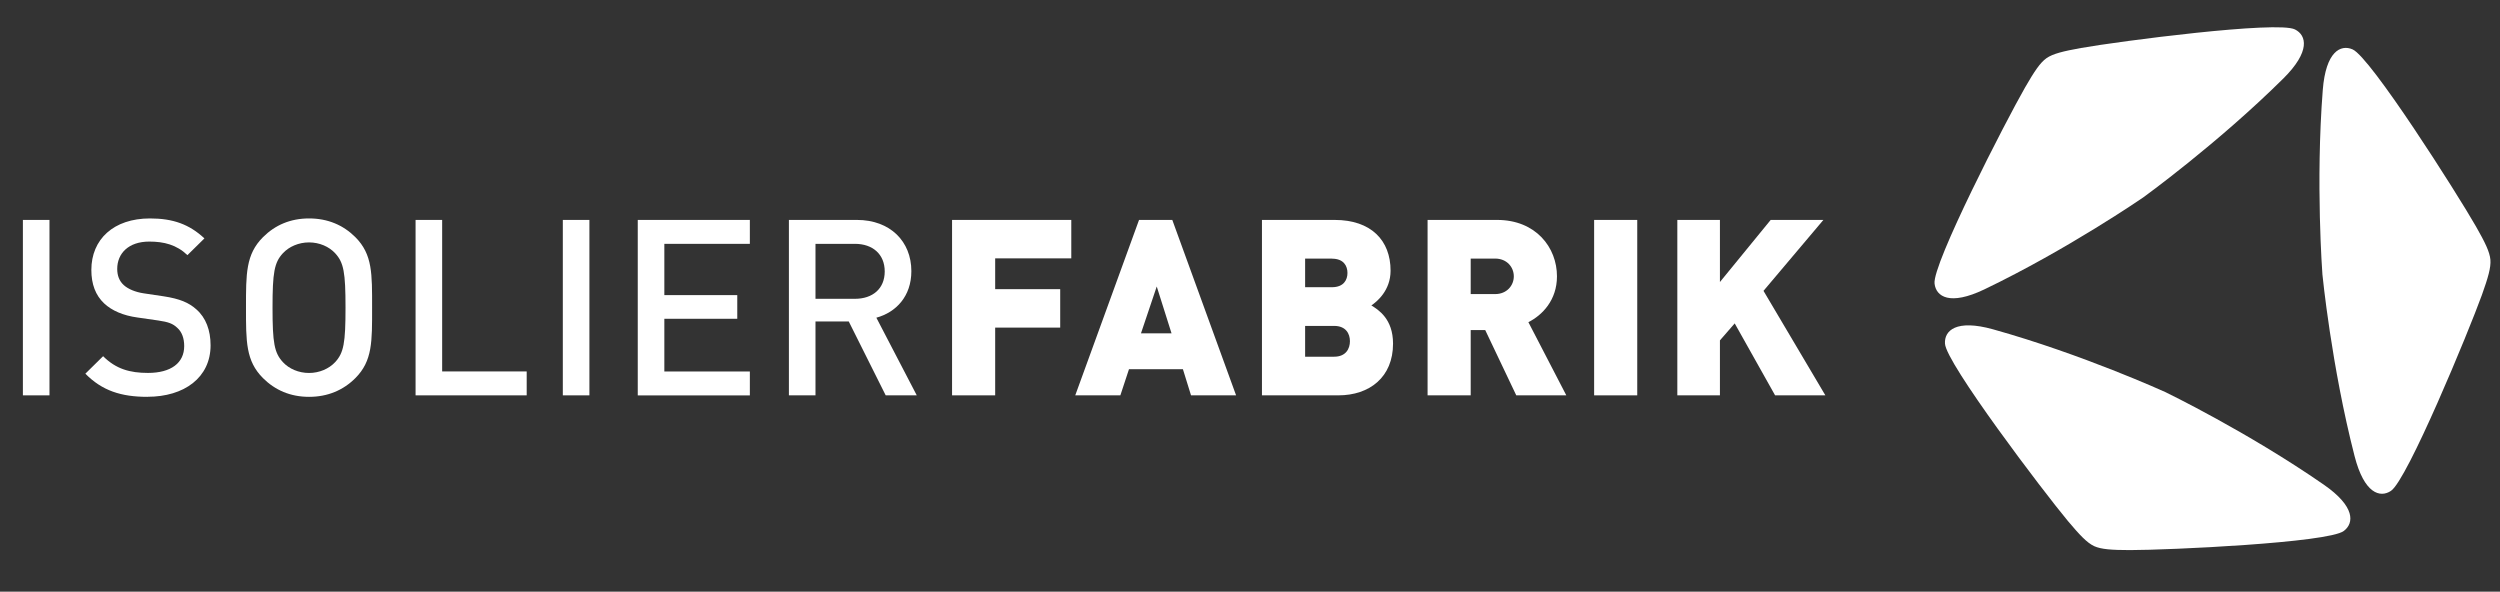 <?xml version="1.0" encoding="UTF-8"?>
<svg id="Ebene_1" xmlns="http://www.w3.org/2000/svg" version="1.1" viewBox="0 0 487.1 115.28">
  <rect x="0" y="0" width="487.1" height="115.28" fill="#333333" stroke="none"/>
  <!-- Generator: Adobe Illustrator 29.7.1, SVG Export Plug-In . SVG Version: 2.1.1 Build 8)  -->
  <defs>
    <style>
      .st0 {
        fill: #fff;
      }
    </style>
  </defs>
  <path class="st0" d="M407.99,106.39c-1.39-.66-2.79-2.16-5.09-4.89-4.81-5.78-23.76-30.77-23.94-34.55-.15-2.54,2.17-4.79,9.35-2.79,17.38,4.85,33.58,12.23,33.58,12.23,0,0,16.03,7.75,30.89,18.05,6.14,4.26,5.91,7.49,3.89,9.01-3,2.3-34.18,3.73-41.67,3.73-3.56-.01-5.6-.14-7-.78"/>
  <path class="st0" d="M398.73,11.34c1.26-.88,3.25-1.36,6.75-1.99,7.37-1.31,38.33-5.35,41.68-3.61,2.26,1.14,3.04,4.28-2.27,9.55-12.86,12.74-27.31,23.18-27.31,23.18,0,0-14.68,10.11-30.96,17.92-6.73,3.22-9.39,1.41-9.69-1.12-.48-3.76,13.88-31.69,17.63-38.22,1.79-3.1,2.92-4.82,4.17-5.71"/>
  <path class="st0" d="M485.23,50.59c.13,1.54-.46,3.52-1.66,6.89-2.56,7.09-14.56,36.12-17.73,38.17-2.11,1.4-5.2.51-7.07-6.76-4.52-17.58-6.27-35.41-6.27-35.41,0,0-1.35-17.86.07-35.97.59-7.48,3.48-8.9,5.8-7.89,3.47,1.47,20.3,27.95,24.04,34.49,1.77,3.11,2.68,4.95,2.82,6.49"/>
  <g>
    <path class="st0" d="M4.46,77.03v-34.18h5.18v34.18h-5.18Z"/>
    <path class="st0" d="M28.73,77.32c-5.14,0-8.83-1.2-12.1-4.51l3.46-3.41c2.5,2.5,5.23,3.26,8.74,3.26,4.46,0,7.06-1.92,7.06-5.23,0-1.49-.43-2.74-1.34-3.55-.86-.82-1.73-1.15-3.74-1.44l-4.03-.58c-2.78-.38-4.99-1.34-6.48-2.74-1.68-1.58-2.5-3.74-2.5-6.53,0-5.95,4.32-10.03,11.42-10.03,4.51,0,7.68,1.15,10.61,3.89l-3.31,3.26c-2.11-2.02-4.56-2.64-7.44-2.64-4.03,0-6.24,2.3-6.24,5.33,0,1.25.38,2.35,1.3,3.17.86.77,2.26,1.34,3.84,1.58l3.89.58c3.17.48,4.94,1.25,6.38,2.54,1.87,1.63,2.78,4.08,2.78,7.01,0,6.29-5.14,10.03-12.29,10.03Z"/>
    <path class="st0" d="M69.24,73.67c-2.35,2.35-5.38,3.65-9.02,3.65s-6.62-1.3-8.98-3.65c-3.36-3.36-3.31-7.15-3.31-13.73s-.05-10.37,3.31-13.73c2.35-2.35,5.33-3.65,8.98-3.65s6.67,1.3,9.02,3.65c3.36,3.36,3.26,7.15,3.26,13.73s.1,10.37-3.26,13.73ZM65.3,49.34c-1.2-1.3-3.07-2.11-5.09-2.11s-3.89.82-5.09,2.11c-1.68,1.82-2.02,3.74-2.02,10.61s.34,8.78,2.02,10.61c1.2,1.3,3.07,2.11,5.09,2.11s3.89-.82,5.09-2.11c1.68-1.82,2.02-3.74,2.02-10.61s-.34-8.79-2.02-10.61Z"/>
    <path class="st0" d="M80.97,77.03v-34.18h5.18v29.52h16.47v4.66h-21.65Z"/>
    <path class="st0" d="M109.66,77.03v-34.18h5.18v34.18h-5.18Z"/>
    <path class="st0" d="M124.26,77.03v-34.18h21.84v4.66h-16.66v9.99h14.21v4.61h-14.21v10.27h16.66v4.66h-21.84Z"/>
    <path class="st0" d="M172.57,77.03l-7.2-14.4h-6.48v14.4h-5.18v-34.18h13.25c6.48,0,10.61,4.18,10.61,9.98,0,4.9-2.98,8.02-6.82,9.07l7.87,15.12h-6.05ZM166.57,47.51h-7.68v10.71h7.68c3.46,0,5.81-1.97,5.81-5.33s-2.35-5.38-5.81-5.38Z"/>
    <path class="st0" d="M193.9,50.34v6h12.67v7.49h-12.67v13.2h-8.4v-34.18h23.23v7.49h-14.83Z"/>
    <path class="st0" d="M232.06,77.03l-1.58-5.09h-10.51l-1.68,5.09h-8.79l12.43-34.18h6.48l12.43,34.18h-8.78ZM225.38,55.82l-3.07,9.12h5.95l-2.88-9.12Z"/>
    <path class="st0" d="M260.76,77.03h-14.88v-34.18h14.16c7.1,0,10.9,3.98,10.9,9.89,0,3.89-2.69,6.05-3.74,6.77,1.39.86,4.22,2.64,4.22,7.44,0,6.53-4.56,10.08-10.66,10.08ZM259.52,50.39h-5.23v5.57h5.23c2.3,0,3.02-1.44,3.02-2.78s-.72-2.78-3.02-2.78ZM259.95,63.5h-5.66v6h5.66c2.3,0,3.07-1.58,3.07-3.02s-.77-2.98-3.07-2.98Z"/>
    <path class="st0" d="M295.43,77.03l-6.05-12.72h-2.83v12.72h-8.4v-34.18h13.54c7.58,0,11.67,5.38,11.67,10.99,0,4.66-2.88,7.58-5.57,8.93l7.39,14.26h-9.74ZM291.3,50.39h-4.75v6.91h4.75c2.3,0,3.65-1.68,3.65-3.46s-1.34-3.46-3.65-3.46Z"/>
    <path class="st0" d="M310.6,77.03v-34.18h8.4v34.18h-8.4Z"/>
    <path class="st0" d="M345.86,77.03l-7.87-14.02-2.88,3.31v10.71h-8.3v-34.18h8.3v12.1l9.89-12.1h10.27l-11.67,13.82,12.05,20.35h-9.79Z"/>
  </g>
</svg>